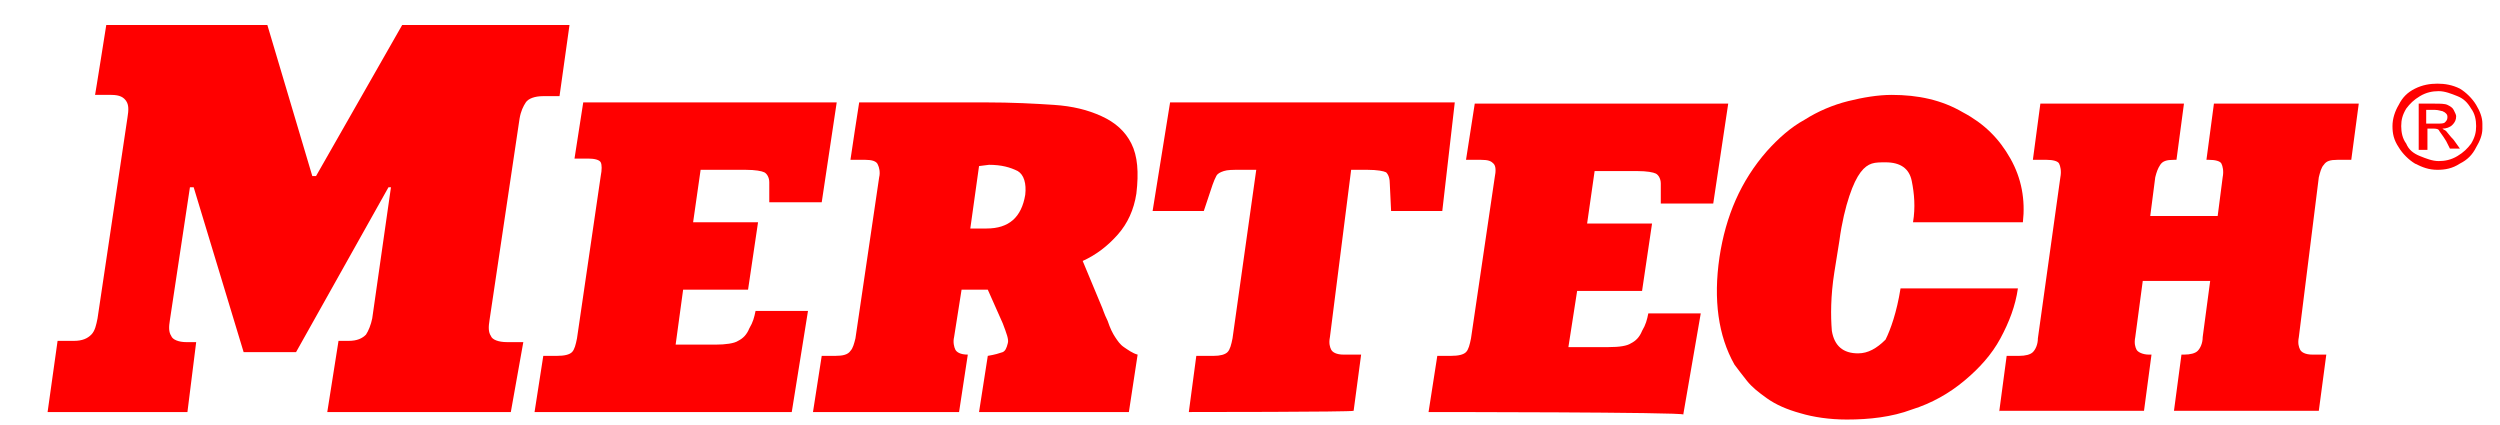 <svg width="212" height="36" viewBox="0 0 212 36" fill="none" xmlns="http://www.w3.org/2000/svg">
<path fill-rule="evenodd" clip-rule="evenodd" d="M205.741 10.482H206.588C207.012 10.482 207.223 10.482 207.329 10.377C207.435 10.271 207.541 10.165 207.541 9.953C207.541 9.847 207.541 9.741 207.435 9.635C207.329 9.529 207.329 9.529 207.117 9.424C207.012 9.424 206.8 9.318 206.482 9.318H205.741V10.482ZM210.506 10.906V10.482C210.506 9.953 210.294 9.424 209.976 8.894C209.659 8.365 209.129 7.835 208.6 7.518C207.965 7.2 207.329 7.094 206.694 7.094C206.059 7.094 205.423 7.2 204.788 7.518C204.153 7.835 203.729 8.259 203.412 8.894C203.094 9.424 202.882 10.059 202.882 10.694C202.882 11.329 202.988 11.859 203.412 12.494C203.729 13.024 204.259 13.553 204.788 13.871C205.423 14.188 205.953 14.4 206.694 14.4C207.329 14.4 207.965 14.294 208.6 13.871C209.235 13.553 209.659 13.129 209.976 12.494C210.294 11.965 210.506 11.435 210.506 10.906ZM205.106 12.706V8.788H206.482C206.906 8.788 207.329 8.788 207.541 8.894C207.753 9 207.965 9.106 208.07 9.318C208.176 9.529 208.282 9.741 208.282 9.847C208.282 10.165 208.176 10.377 207.965 10.588C207.753 10.8 207.435 10.906 207.117 10.906C207.223 11.012 207.329 11.012 207.435 11.118C207.541 11.223 207.753 11.541 208.07 11.859L208.6 12.6H207.753L207.435 11.965C207.117 11.435 206.906 11.223 206.8 11.012C206.694 10.906 206.482 10.906 206.27 10.906H205.847V12.706H205.106ZM206.8 7.729C206.27 7.729 205.741 7.835 205.212 8.153C204.682 8.471 204.365 8.788 204.047 9.212C203.729 9.741 203.623 10.165 203.623 10.694C203.623 11.223 203.729 11.753 204.047 12.177C204.259 12.706 204.682 13.024 205.212 13.235C205.741 13.447 206.27 13.659 206.8 13.659C207.329 13.659 207.859 13.553 208.388 13.235C208.917 12.918 209.235 12.6 209.553 12.177C209.87 11.647 209.976 11.223 209.976 10.694C209.976 10.165 209.87 9.635 209.553 9.212C209.235 8.682 208.917 8.365 208.388 8.153C207.859 7.941 207.329 7.729 206.8 7.729Z" fill="#FF0000"/>
<path d="M9.012 2.118H22.671L26.483 14.929H26.8L34.106 2.118H48.294L47.447 8.153H46.071C45.33 8.153 44.8 8.365 44.589 8.682C44.377 9 44.165 9.424 44.059 10.059L41.518 27.106C41.412 27.741 41.412 28.165 41.624 28.482C41.73 28.8 42.259 29.012 43 29.012H44.377L43.318 34.941H27.753L28.706 28.906H29.553C30.294 28.906 30.718 28.694 31.035 28.377C31.247 28.059 31.459 27.529 31.565 27L33.153 15.882H32.941L25.106 29.859H20.659L16.424 15.882H16.106L14.412 27.106C14.306 27.741 14.306 28.165 14.518 28.482C14.624 28.8 15.153 29.012 15.789 29.012H16.636L15.894 34.941H4.036L4.883 28.906H6.259C7 28.906 7.424 28.694 7.741 28.377C8.059 28.059 8.165 27.529 8.271 27L10.812 9.953C10.918 9.318 10.918 8.894 10.706 8.576C10.494 8.259 10.177 8.047 9.436 8.047H8.059C8.059 8.153 9.012 2.118 9.012 2.118Z" fill="#FF0000"/>
<path d="M45.33 34.941L46.071 30.177H47.235C47.871 30.177 48.294 30.071 48.506 29.859C48.718 29.647 48.824 29.224 48.929 28.694L50.941 14.929C51.047 14.4 51.047 13.976 50.941 13.765C50.835 13.553 50.412 13.447 49.882 13.447H48.718L49.459 8.682H70.953L69.682 17.153H65.235C65.235 16.623 65.235 15.988 65.235 15.459C65.235 15.035 65.024 14.718 64.812 14.612C64.6 14.506 64.071 14.4 63.224 14.4H59.412L58.776 18.847H64.282L63.435 24.565H57.929L57.294 29.224H60.682C61.529 29.224 62.271 29.118 62.588 28.906C63.012 28.694 63.33 28.377 63.541 27.847C63.859 27.318 63.965 26.894 64.071 26.365H68.518L67.141 34.941H45.33Z" fill="#FF0000"/>
<path d="M72.859 8.682H83.447C85.882 8.682 87.788 8.788 89.376 8.894C90.965 9 92.235 9.318 93.4 9.847C94.565 10.377 95.412 11.118 95.941 12.177C96.471 13.235 96.576 14.612 96.365 16.412C96.153 17.788 95.623 18.953 94.776 19.906C93.929 20.859 92.976 21.6 91.812 22.129L93.4 25.941C93.506 26.153 93.612 26.576 93.929 27.212C94.141 27.847 94.353 28.271 94.565 28.588C94.776 28.906 94.988 29.224 95.306 29.435C95.623 29.647 96.047 29.965 96.471 30.071L95.729 34.941H83.023L83.765 30.177C84.4 30.071 84.718 29.965 85.035 29.859C85.247 29.753 85.353 29.541 85.459 29.118C85.565 28.8 85.353 28.271 85.035 27.424L83.765 24.565H81.541L80.906 28.588C80.8 29.012 80.906 29.435 81.012 29.647C81.118 29.859 81.435 30.071 82.07 30.071L81.329 34.941H68.941L69.682 30.177H70.847C71.482 30.177 71.906 30.071 72.118 29.753C72.329 29.541 72.435 29.118 72.541 28.694L74.553 15.035C74.659 14.612 74.553 14.188 74.447 13.976C74.341 13.659 73.918 13.553 73.388 13.553H72.118C72.118 13.447 72.859 8.682 72.859 8.682ZM83.023 14.082L82.282 19.377H83.659C85.565 19.377 86.623 18.424 86.941 16.518C87.047 15.565 86.835 14.823 86.306 14.506C85.671 14.188 84.929 13.976 83.87 13.976L83.023 14.082Z" fill="#FF0000"/>
<path d="M100.812 34.941L101.447 30.177H102.93C103.459 30.177 103.882 30.071 104.094 29.859C104.306 29.647 104.412 29.224 104.518 28.694L106.53 14.4H105.153C104.518 14.4 104.094 14.4 103.777 14.506C103.459 14.612 103.247 14.718 103.141 14.929C103.035 15.141 102.93 15.353 102.824 15.671L102.082 17.894H97.741L99.224 8.682H123.365L122.306 17.894H117.965L117.859 15.671C117.859 15.141 117.753 14.823 117.541 14.612C117.33 14.506 116.8 14.4 115.953 14.4H114.577L112.777 28.588C112.671 29.118 112.777 29.435 112.882 29.647C112.988 29.859 113.306 30.071 113.941 30.071H115.424L114.788 34.835C114.682 34.941 100.812 34.941 100.812 34.941Z" fill="#FF0000"/>
<path d="M161.165 24.459H171.118C170.906 25.941 170.377 27.318 169.636 28.694C168.894 30.071 167.836 31.235 166.565 32.294C165.294 33.353 163.812 34.2 162.118 34.729C160.424 35.365 158.518 35.577 156.612 35.577C155.13 35.577 153.753 35.365 152.694 35.047C151.53 34.729 150.577 34.306 149.836 33.776C149.094 33.247 148.565 32.824 148.141 32.294C147.718 31.765 147.4 31.341 147.083 30.918C145.706 28.482 145.283 25.412 145.812 21.812C146.341 18.318 147.612 15.353 149.836 12.812C150.789 11.753 151.847 10.8 153.012 10.165C154.177 9.424 155.447 8.894 156.718 8.576C157.989 8.259 159.259 8.047 160.424 8.047C162.647 8.047 164.659 8.471 166.459 9.529C168.259 10.482 169.53 11.753 170.483 13.447C171.436 15.141 171.753 16.941 171.541 18.847H162.224C162.436 17.576 162.33 16.412 162.118 15.353C161.906 14.294 161.165 13.765 159.894 13.765C159.471 13.765 159.047 13.765 158.73 13.871C158.412 13.976 158.094 14.188 157.777 14.612C157.459 15.035 157.141 15.671 156.824 16.623C156.506 17.576 156.189 18.847 155.977 20.435L155.553 23.082C155.236 25.094 155.236 26.788 155.341 28.059C155.553 29.329 156.294 29.965 157.565 29.965C158.412 29.965 159.153 29.541 159.894 28.8C160.318 27.953 160.847 26.471 161.165 24.459Z" fill="#FF0000"/>
<path d="M121.141 34.941L121.883 30.177H123.047C123.683 30.177 124.106 30.071 124.318 29.859C124.53 29.647 124.635 29.224 124.741 28.694L126.753 15.035C126.859 14.506 126.859 14.082 126.647 13.871C126.435 13.659 126.224 13.553 125.588 13.553H124.318L125.059 8.788H146.553L145.283 17.259H140.835C140.835 16.729 140.835 16.094 140.835 15.565C140.835 15.141 140.624 14.823 140.412 14.718C140.2 14.612 139.671 14.506 138.824 14.506H135.224L134.588 18.953H140.094L139.247 24.671H133.741L133 29.435H136.388C137.341 29.435 137.977 29.329 138.294 29.118C138.718 28.906 139.035 28.588 139.247 28.059C139.565 27.529 139.671 27.106 139.777 26.576H144.224L142.741 35.153C142.847 34.941 121.141 34.941 121.141 34.941Z" fill="#FF0000"/>
<path d="M169.529 34.941L170.165 30.177H171.223C171.753 30.177 172.176 30.071 172.388 29.859C172.6 29.647 172.812 29.224 172.812 28.694L174.718 15.035C174.823 14.506 174.718 14.082 174.612 13.871C174.506 13.659 174.082 13.553 173.553 13.553H172.388L173.023 8.788H185.2L184.565 13.553H184.353C183.718 13.553 183.4 13.659 183.188 13.976C182.976 14.294 182.87 14.612 182.765 15.035L182.341 18.318H188.059L188.482 15.035C188.588 14.506 188.482 14.082 188.376 13.871C188.27 13.659 187.847 13.553 187.318 13.553H187.106L187.741 8.788H200.023L199.388 13.553H198.223C197.588 13.553 197.27 13.659 197.059 13.976C196.847 14.188 196.741 14.612 196.635 15.035L194.941 28.588C194.835 29.118 194.941 29.435 195.047 29.647C195.153 29.859 195.47 30.071 196.106 30.071H197.27L196.635 34.835H184.353L184.988 30.071H185.2C185.729 30.071 186.153 29.965 186.365 29.753C186.576 29.541 186.788 29.118 186.788 28.588L187.423 23.823H181.706L181.07 28.588C180.965 29.118 181.07 29.435 181.176 29.647C181.282 29.859 181.706 30.071 182.235 30.071H182.447L181.812 34.835H169.529V34.941Z" fill="#FF0000"/>
</svg>
